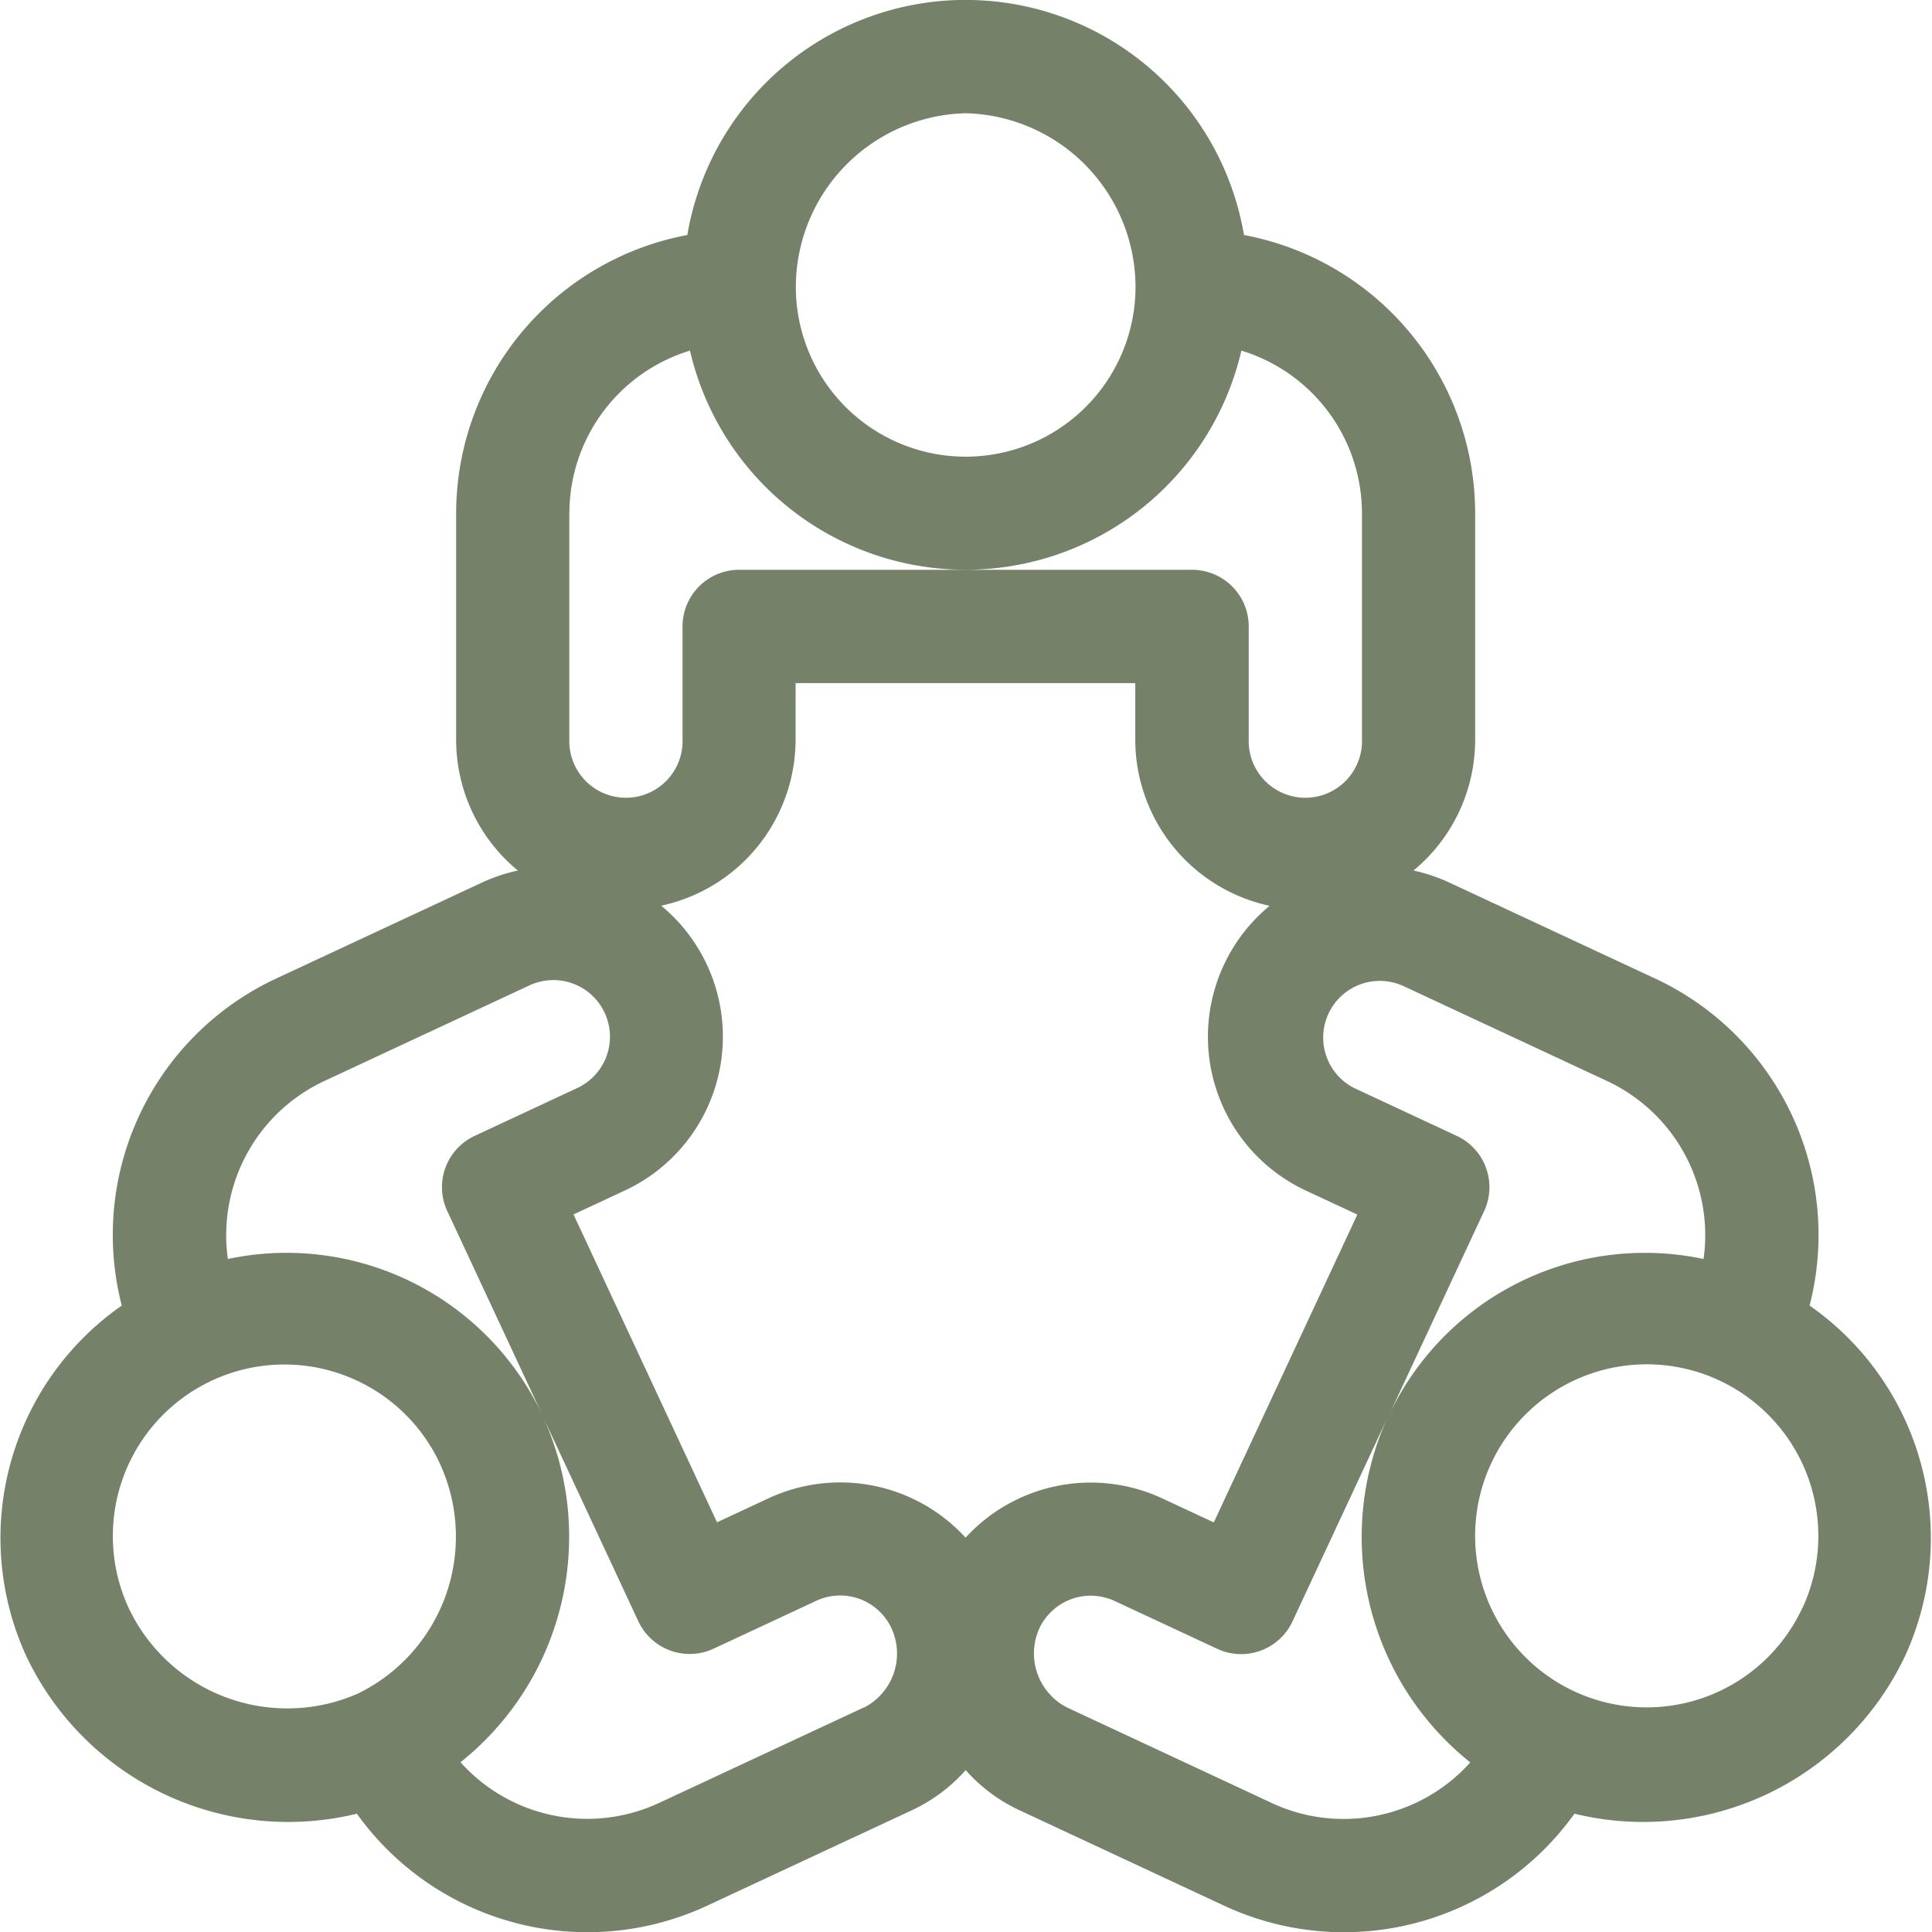<svg xmlns="http://www.w3.org/2000/svg" width="47.344" height="47.344" viewBox="0 0 47.344 47.344">
<defs>
    <style>
      .cls-1 {
        fill: #758168;
        fill-rule: evenodd;
      }
    </style>
  </defs>
  <path id="形状_10" data-name="形状 10" class="cls-1" d="M507,164.993a6.932,6.932,0,0,0-3.787-8.015l-5.029-2.345a4.131,4.131,0,0,0-.891-0.3,4.156,4.156,0,0,0,1.512-3.208v-5.549a6.945,6.945,0,0,0-5.665-6.817,6.918,6.918,0,0,0-13.641,0,6.945,6.945,0,0,0-5.665,6.817v5.549a4.153,4.153,0,0,0,1.513,3.208,4.121,4.121,0,0,0-.892.3l-5.029,2.345a6.931,6.931,0,0,0-3.786,8.015,6.942,6.942,0,0,0-2.346,8.577,7.1,7.1,0,0,0,8.107,3.875,6.948,6.948,0,0,0,8.578,2.257l5.03-2.345a4.04,4.04,0,0,0,1.311-.98,4.029,4.029,0,0,0,1.311.98l5.029,2.345a6.947,6.947,0,0,0,8.578-2.257,7.1,7.1,0,0,0,8.107-3.875A6.943,6.943,0,0,0,507,164.993Zm-9.988-7.846,5.029,2.345a4.17,4.17,0,0,1,2.361,4.36,6.932,6.932,0,0,0-7.719,3.849l2.342-5.023a1.387,1.387,0,0,0-.671-1.843l-2.515-1.173A1.388,1.388,0,0,1,497.01,157.147Zm-10.692-21.372a4.265,4.265,0,0,1,4.162,4.254,4.162,4.162,0,0,1-8.324,0A4.265,4.265,0,0,1,486.318,135.775Zm-9.711,9.8a4.17,4.17,0,0,1,2.955-3.983,6.935,6.935,0,0,0,13.512,0,4.17,4.17,0,0,1,2.955,3.983v5.549a1.388,1.388,0,1,1-2.775,0v-2.774a1.387,1.387,0,0,0-1.387-1.387h-11.1a1.387,1.387,0,0,0-1.387,1.387v2.774a1.388,1.388,0,1,1-2.775,0v-5.549h0ZM470.6,159.492l5.03-2.345a1.387,1.387,0,0,1,1.172,2.515l-2.514,1.173a1.386,1.386,0,0,0-.671,1.843l2.343,5.025a6.931,6.931,0,0,0-7.72-3.851A4.169,4.169,0,0,1,470.6,159.492ZM471.43,174.5a4.3,4.3,0,0,1-5.623-2.1,4.2,4.2,0,0,1,7.636-3.518A4.279,4.279,0,0,1,471.43,174.5Zm12.4,0.339-5.029,2.345a4.169,4.169,0,0,1-4.86-1,7.068,7.068,0,0,0,2.015-8.48l2.343,5.026a1.388,1.388,0,0,0,1.844.671l2.515-1.173a1.386,1.386,0,0,1,1.843.671A1.487,1.487,0,0,1,483.834,174.842Zm2.484-4.162a4.162,4.162,0,0,0-4.829-.959l-1.258.586-3.517-7.544,1.257-.586a4.161,4.161,0,0,0,.892-6.98,4.169,4.169,0,0,0,3.293-4.07V149.74h8.324v1.387a4.168,4.168,0,0,0,3.292,4.07,4.161,4.161,0,0,0,.892,6.98l1.258,0.586-3.518,7.544-1.257-.586A4.16,4.16,0,0,0,486.318,170.68Zm7.512,6.508-5.029-2.346a1.488,1.488,0,0,1-.671-1.936,1.39,1.39,0,0,1,1.844-.671l2.515,1.173a1.388,1.388,0,0,0,1.843-.671l2.343-5.024a7.066,7.066,0,0,0,2.015,8.478A4.17,4.17,0,0,1,493.83,177.188Zm13-4.79a4.2,4.2,0,1,1-7.636-3.518A4.2,4.2,0,0,1,506.828,172.4Z" transform="translate(-462.656 -133)"/>
</svg>
